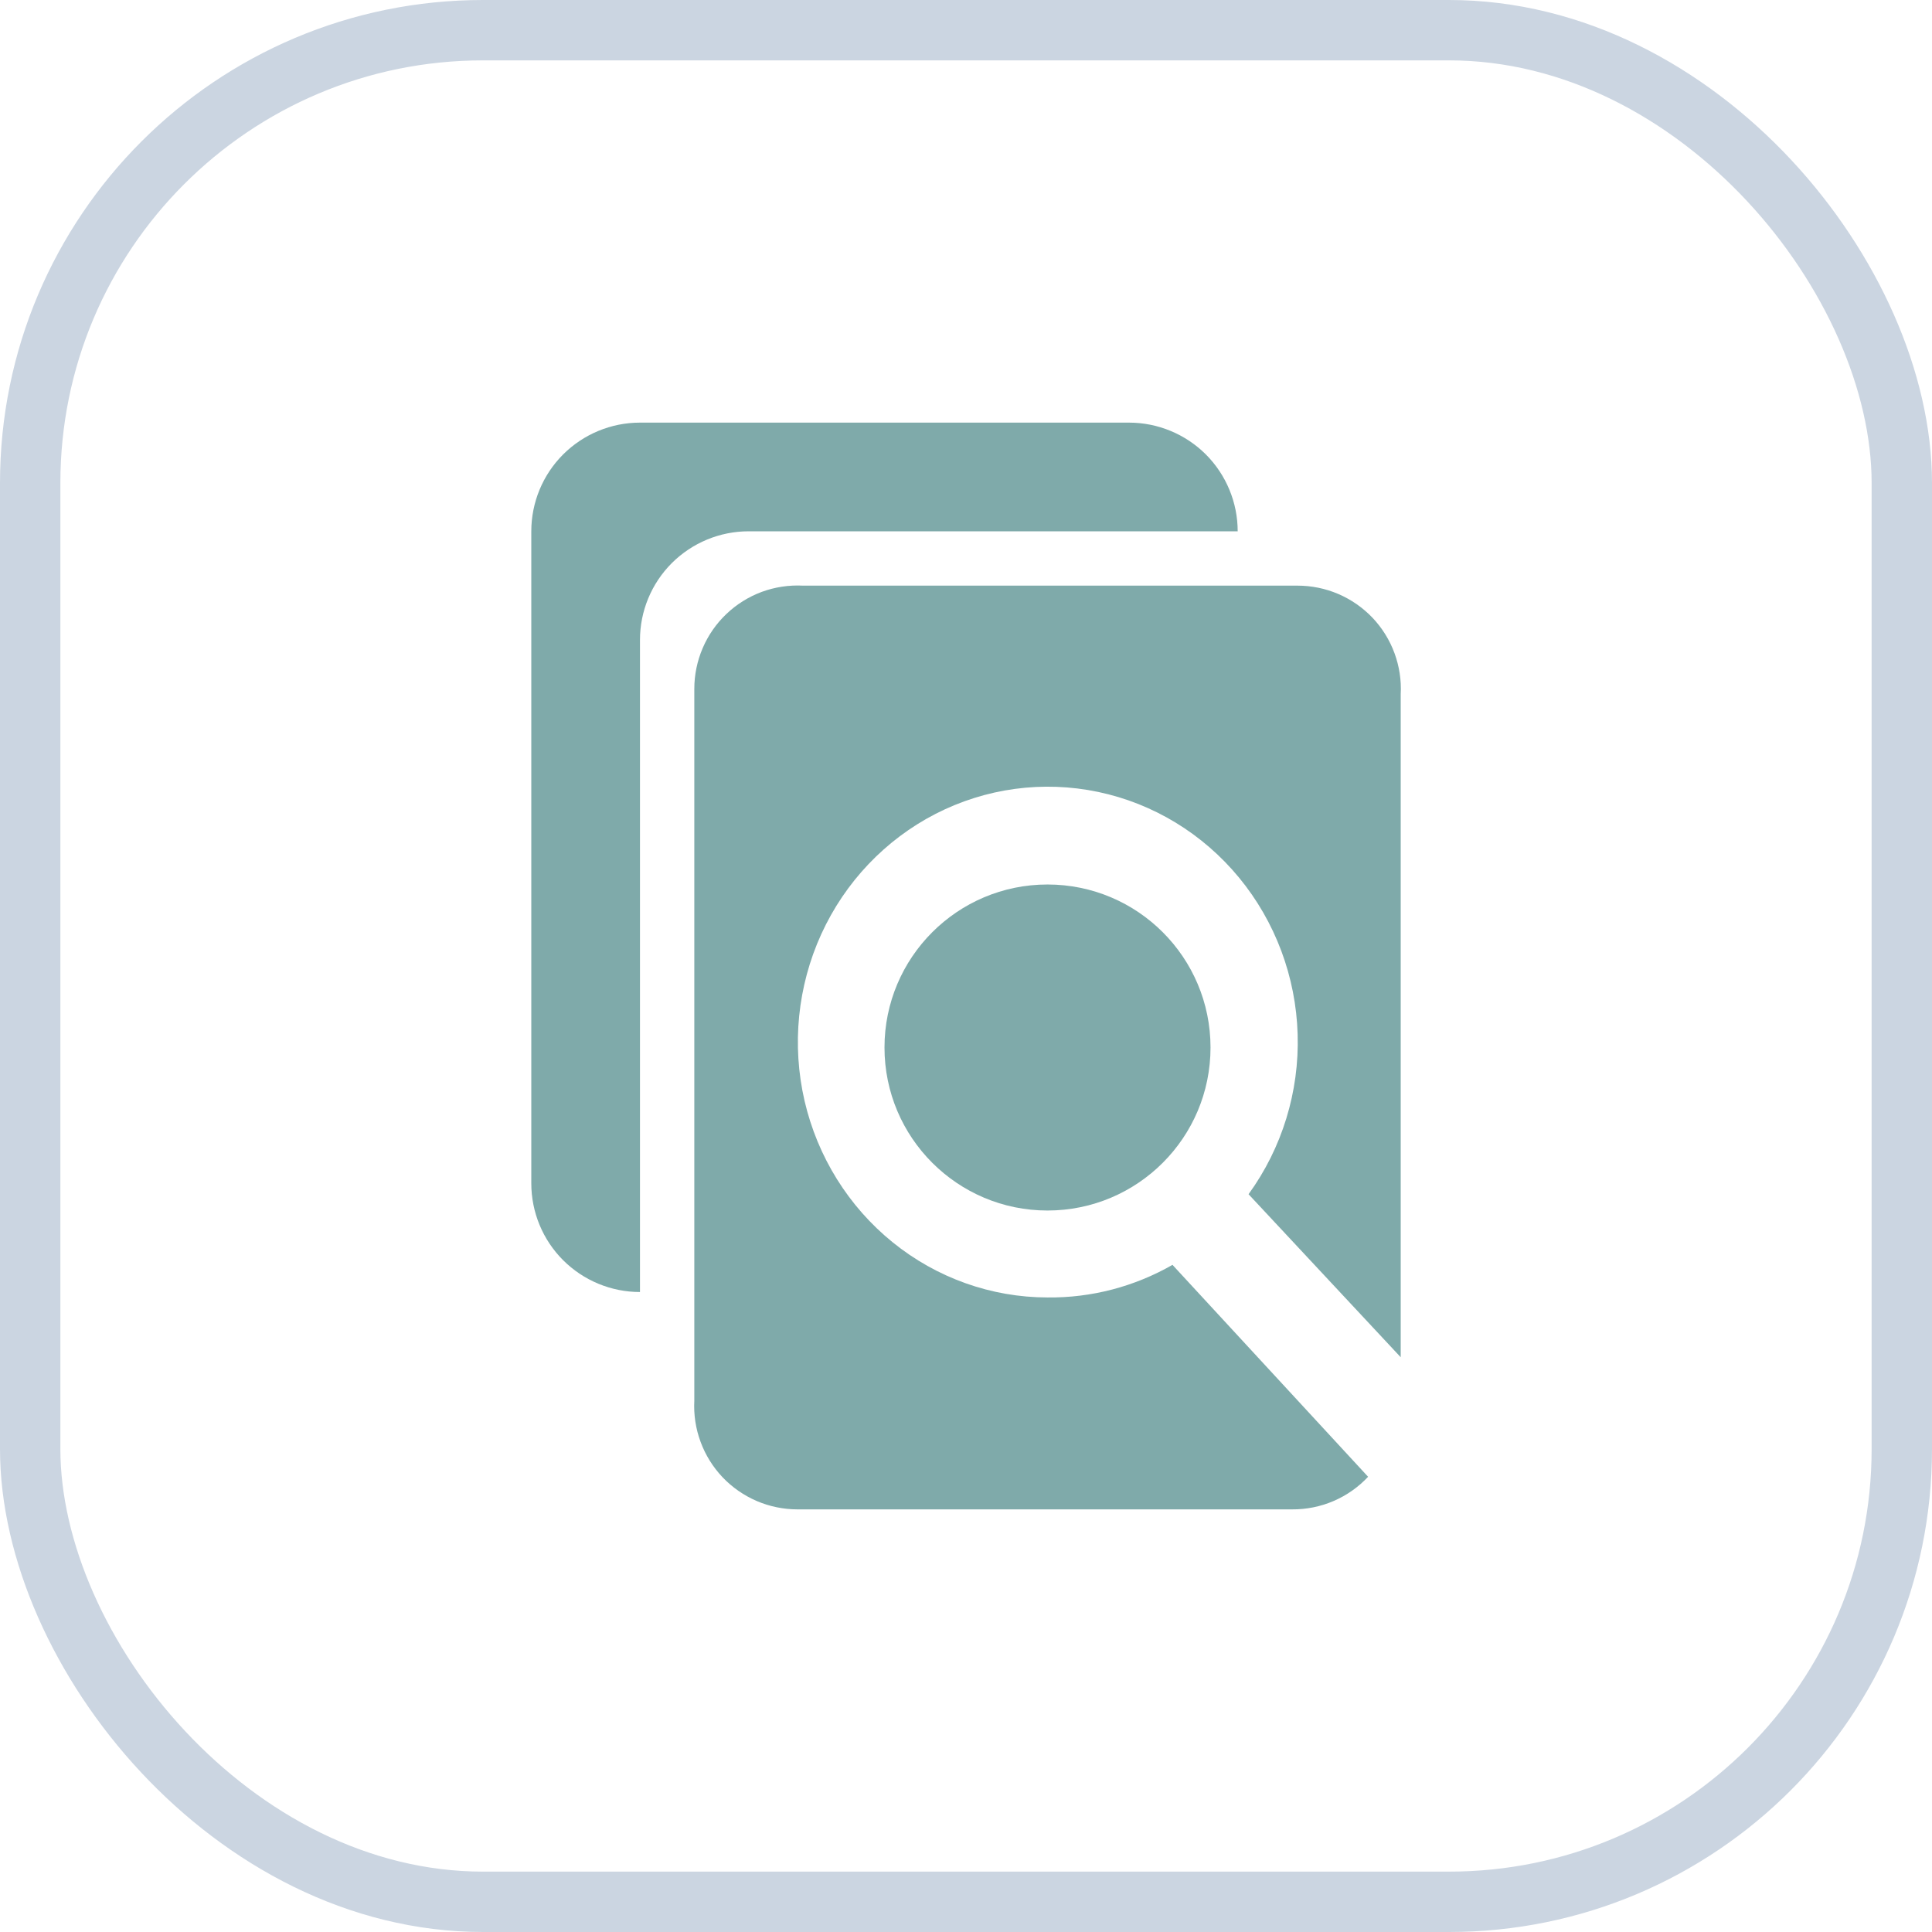 <svg xmlns="http://www.w3.org/2000/svg" width="32" height="32" viewBox="0 0 32 32" fill="none"><rect x="0.5" y="0.5" width="31" height="31" rx="7.5" stroke="#CBD5E1"></rect><g clip-path="url(#clip0_6169_384)"><path d="M18.7 7C19.177 7 19.635 7.19 19.973 7.527C20.31 7.865 20.5 8.323 20.5 8.8H12.4C11.922 8.8 11.465 8.99 11.127 9.327C10.789 9.665 10.6 10.123 10.6 10.6V21.4C10.122 21.4 9.665 21.21 9.327 20.873C8.989 20.535 8.8 20.077 8.8 19.6V8.8C8.8 8.323 8.989 7.865 9.327 7.527C9.665 7.19 10.122 7 10.6 7H18.7Z" fill="#7FAAAA"></path><path d="M19.42 20.95C18.788 21.312 18.075 21.498 17.35 21.49C16.419 21.489 15.515 21.167 14.785 20.576C14.055 19.985 13.541 19.16 13.326 18.234C13.112 17.307 13.21 16.334 13.603 15.472C13.997 14.609 14.664 13.908 15.496 13.48C16.328 13.053 17.277 12.925 18.19 13.117C19.102 13.309 19.924 13.809 20.524 14.538C21.123 15.266 21.465 16.18 21.493 17.131C21.522 18.082 21.235 19.015 20.68 19.78L23.2 22.48V11.5C23.213 11.268 23.177 11.036 23.097 10.818C23.017 10.6 22.893 10.401 22.733 10.232C22.573 10.064 22.38 9.93 22.166 9.838C21.953 9.747 21.723 9.7 21.49 9.7H13.3C13.068 9.688 12.836 9.723 12.618 9.803C12.4 9.884 12.201 10.008 12.033 10.168C11.864 10.328 11.73 10.521 11.639 10.734C11.547 10.948 11.5 11.178 11.5 11.41V23.2C11.488 23.432 11.523 23.664 11.604 23.882C11.684 24.1 11.808 24.299 11.968 24.468C12.128 24.636 12.321 24.77 12.535 24.862C12.748 24.953 12.978 25 13.21 25H21.4C21.636 25.002 21.87 24.955 22.087 24.862C22.304 24.769 22.499 24.632 22.66 24.46L19.42 20.95Z" fill="#7FAAAA"></path><path d="M17.35 20.05C18.842 20.05 20.05 18.841 20.05 17.35C20.05 15.859 18.842 14.65 17.35 14.65C15.859 14.65 14.65 15.859 14.65 17.35C14.65 18.841 15.859 20.05 17.35 20.05Z" fill="#7FAAAA"></path></g><defs><clipPath id="clip0_6169_384"><rect width="18" height="18" fill="white" transform="translate(7 7)"></rect></clipPath></defs></svg>